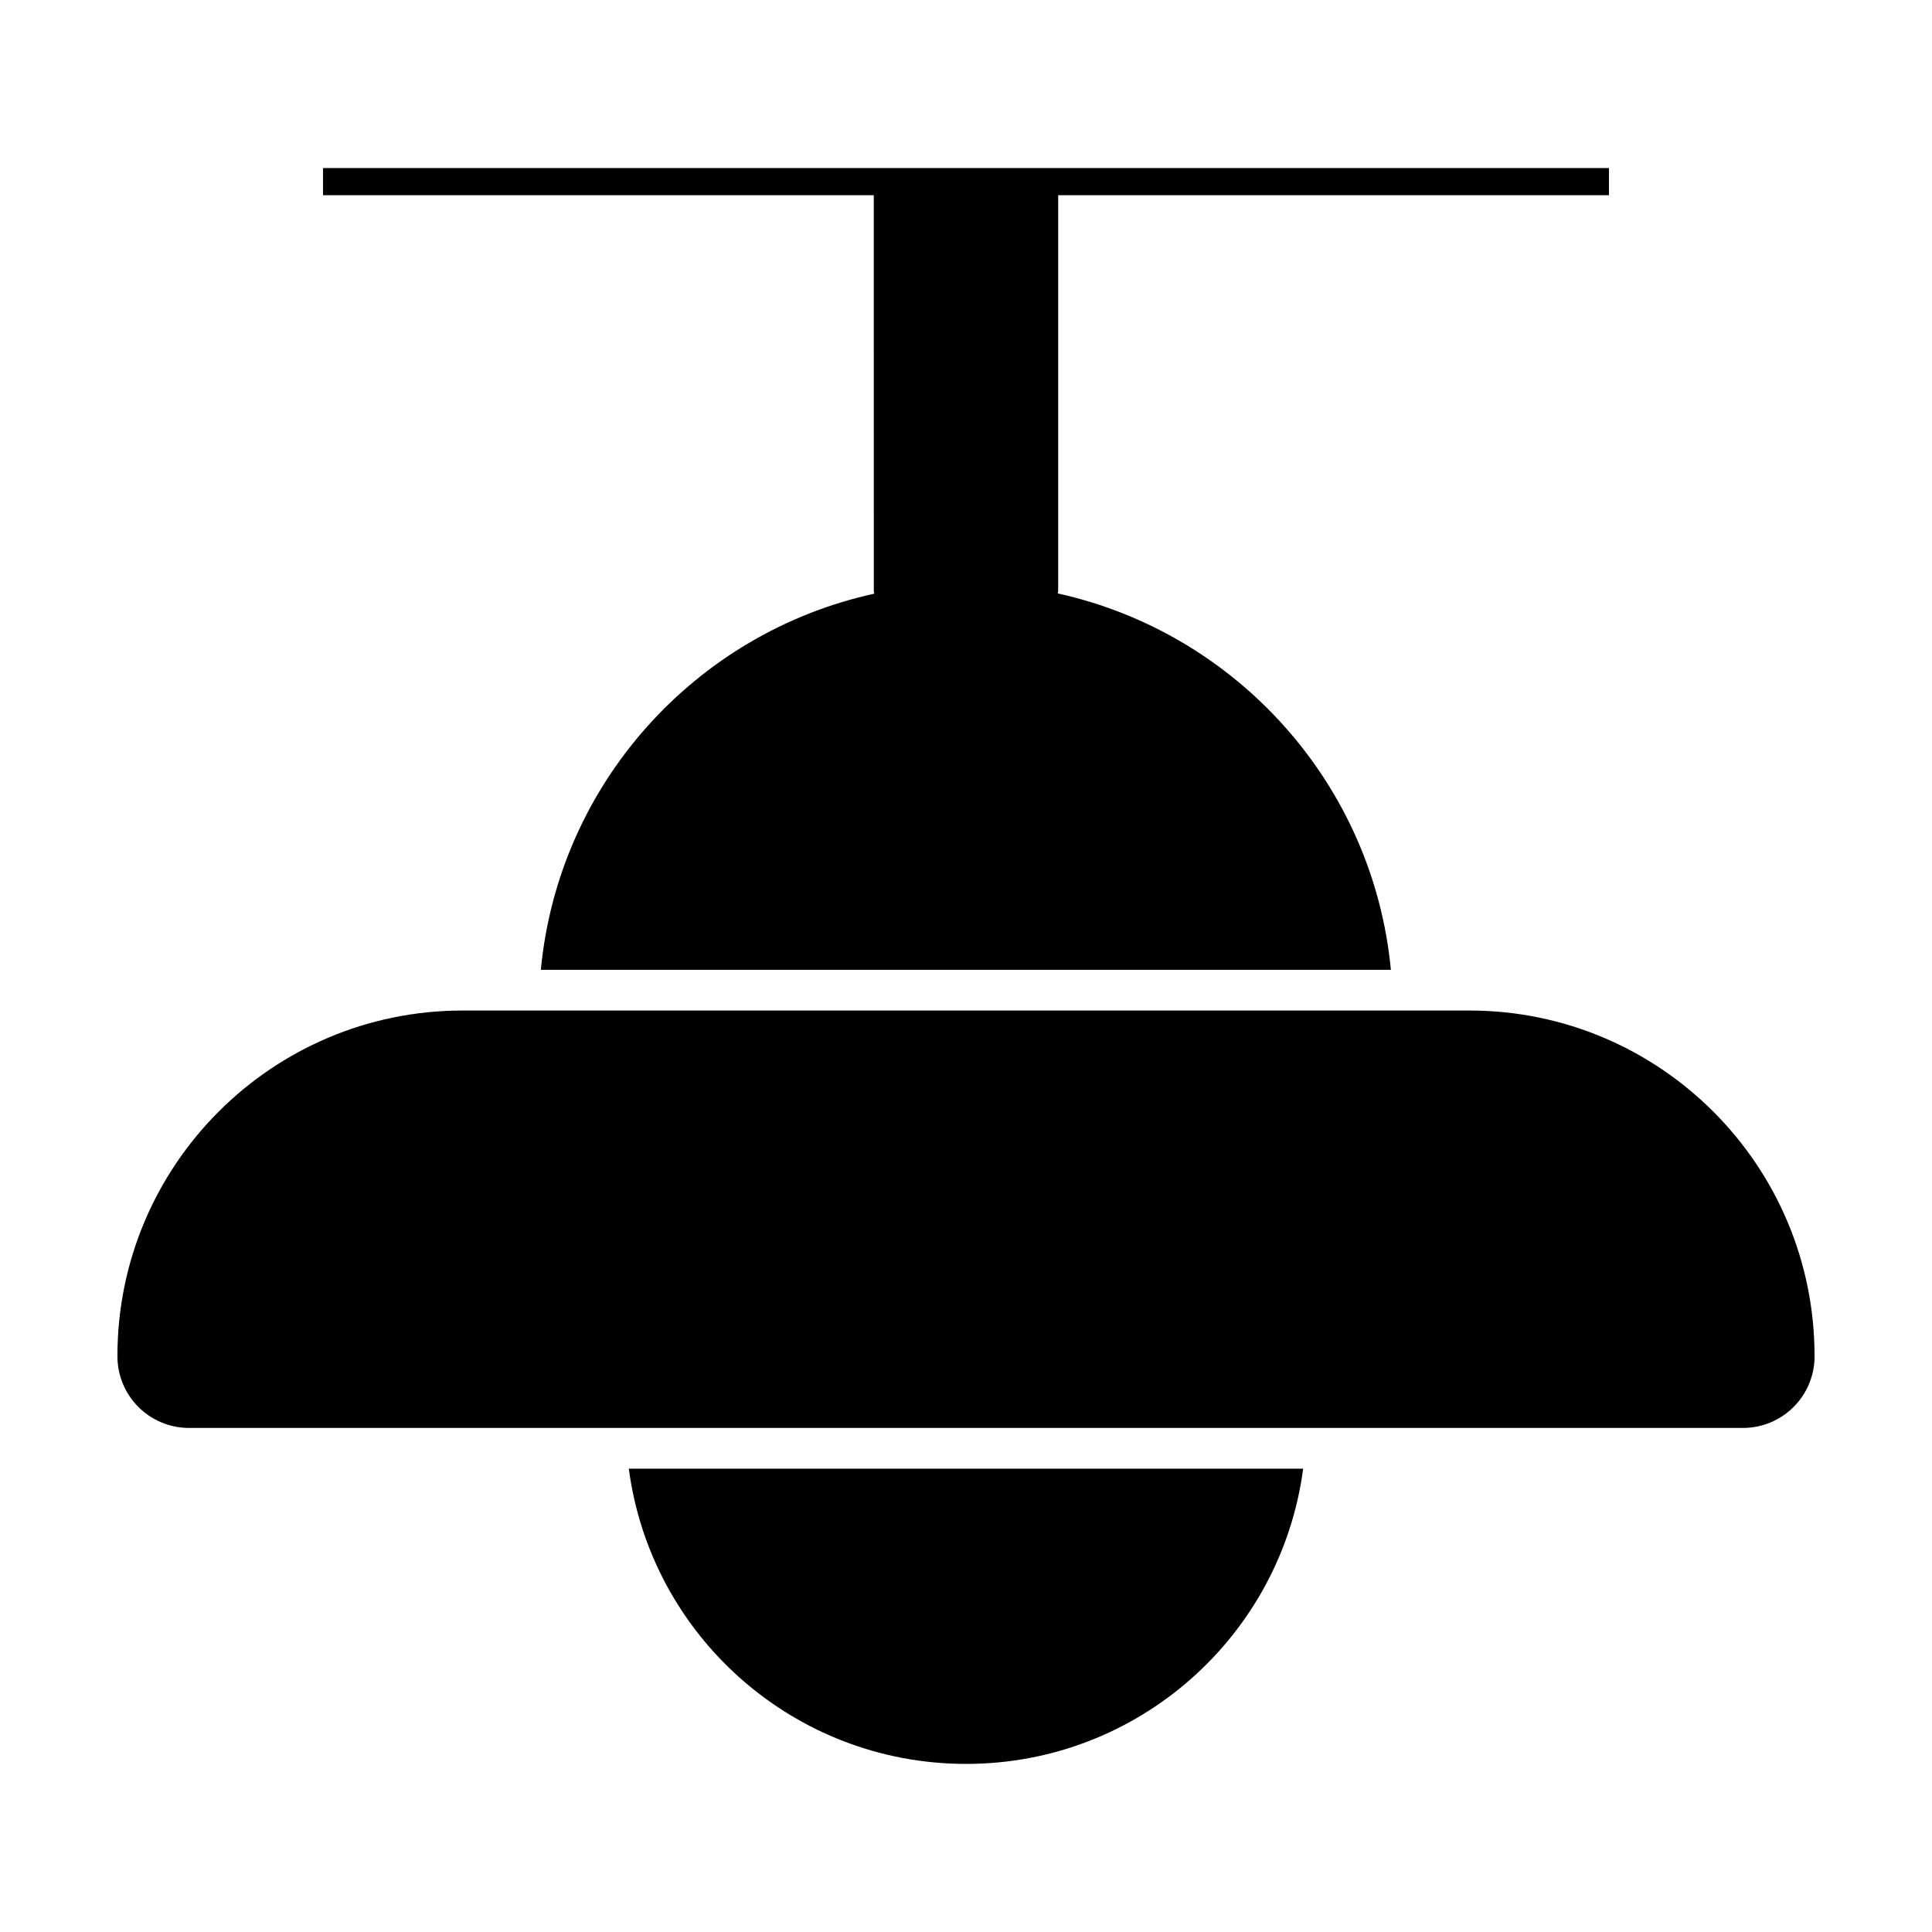 <?xml version="1.0" encoding="UTF-8"?>
<!-- Uploaded to: ICON Repo, www.iconrepo.com, Generator: ICON Repo Mixer Tools -->
<svg fill="#000000" width="800px" height="800px" version="1.1" viewBox="144 144 512 512" xmlns="http://www.w3.org/2000/svg">
 <g>
  <path d="m489.35 533.22c-5.828 44.191-43.617 78.234-89.316 78.234-45.773 0-83.559-34.043-89.391-78.234z"/>
  <path d="m424.43 300.25c0 0.359 0 0.719-0.145 1.008 47.359 10.438 83.633 50.453 88.312 99.754h-225.27c4.68-49.301 40.953-89.32 88.383-99.684-0.145-0.289-0.145-0.648-0.145-1.008l-0.004-104.58h-145.96v-7.199h340.79v7.199h-145.96z"/>
  <path d="m624.88 503.35v0.07c0 10.508-8.492 19-19 19h-411.76c-10.508 0-19-8.492-19-19v-0.07c0-50.523 40.953-91.551 91.477-91.551h266.8c50.523 0 91.477 41.027 91.477 91.551z"/>
 </g>
</svg>